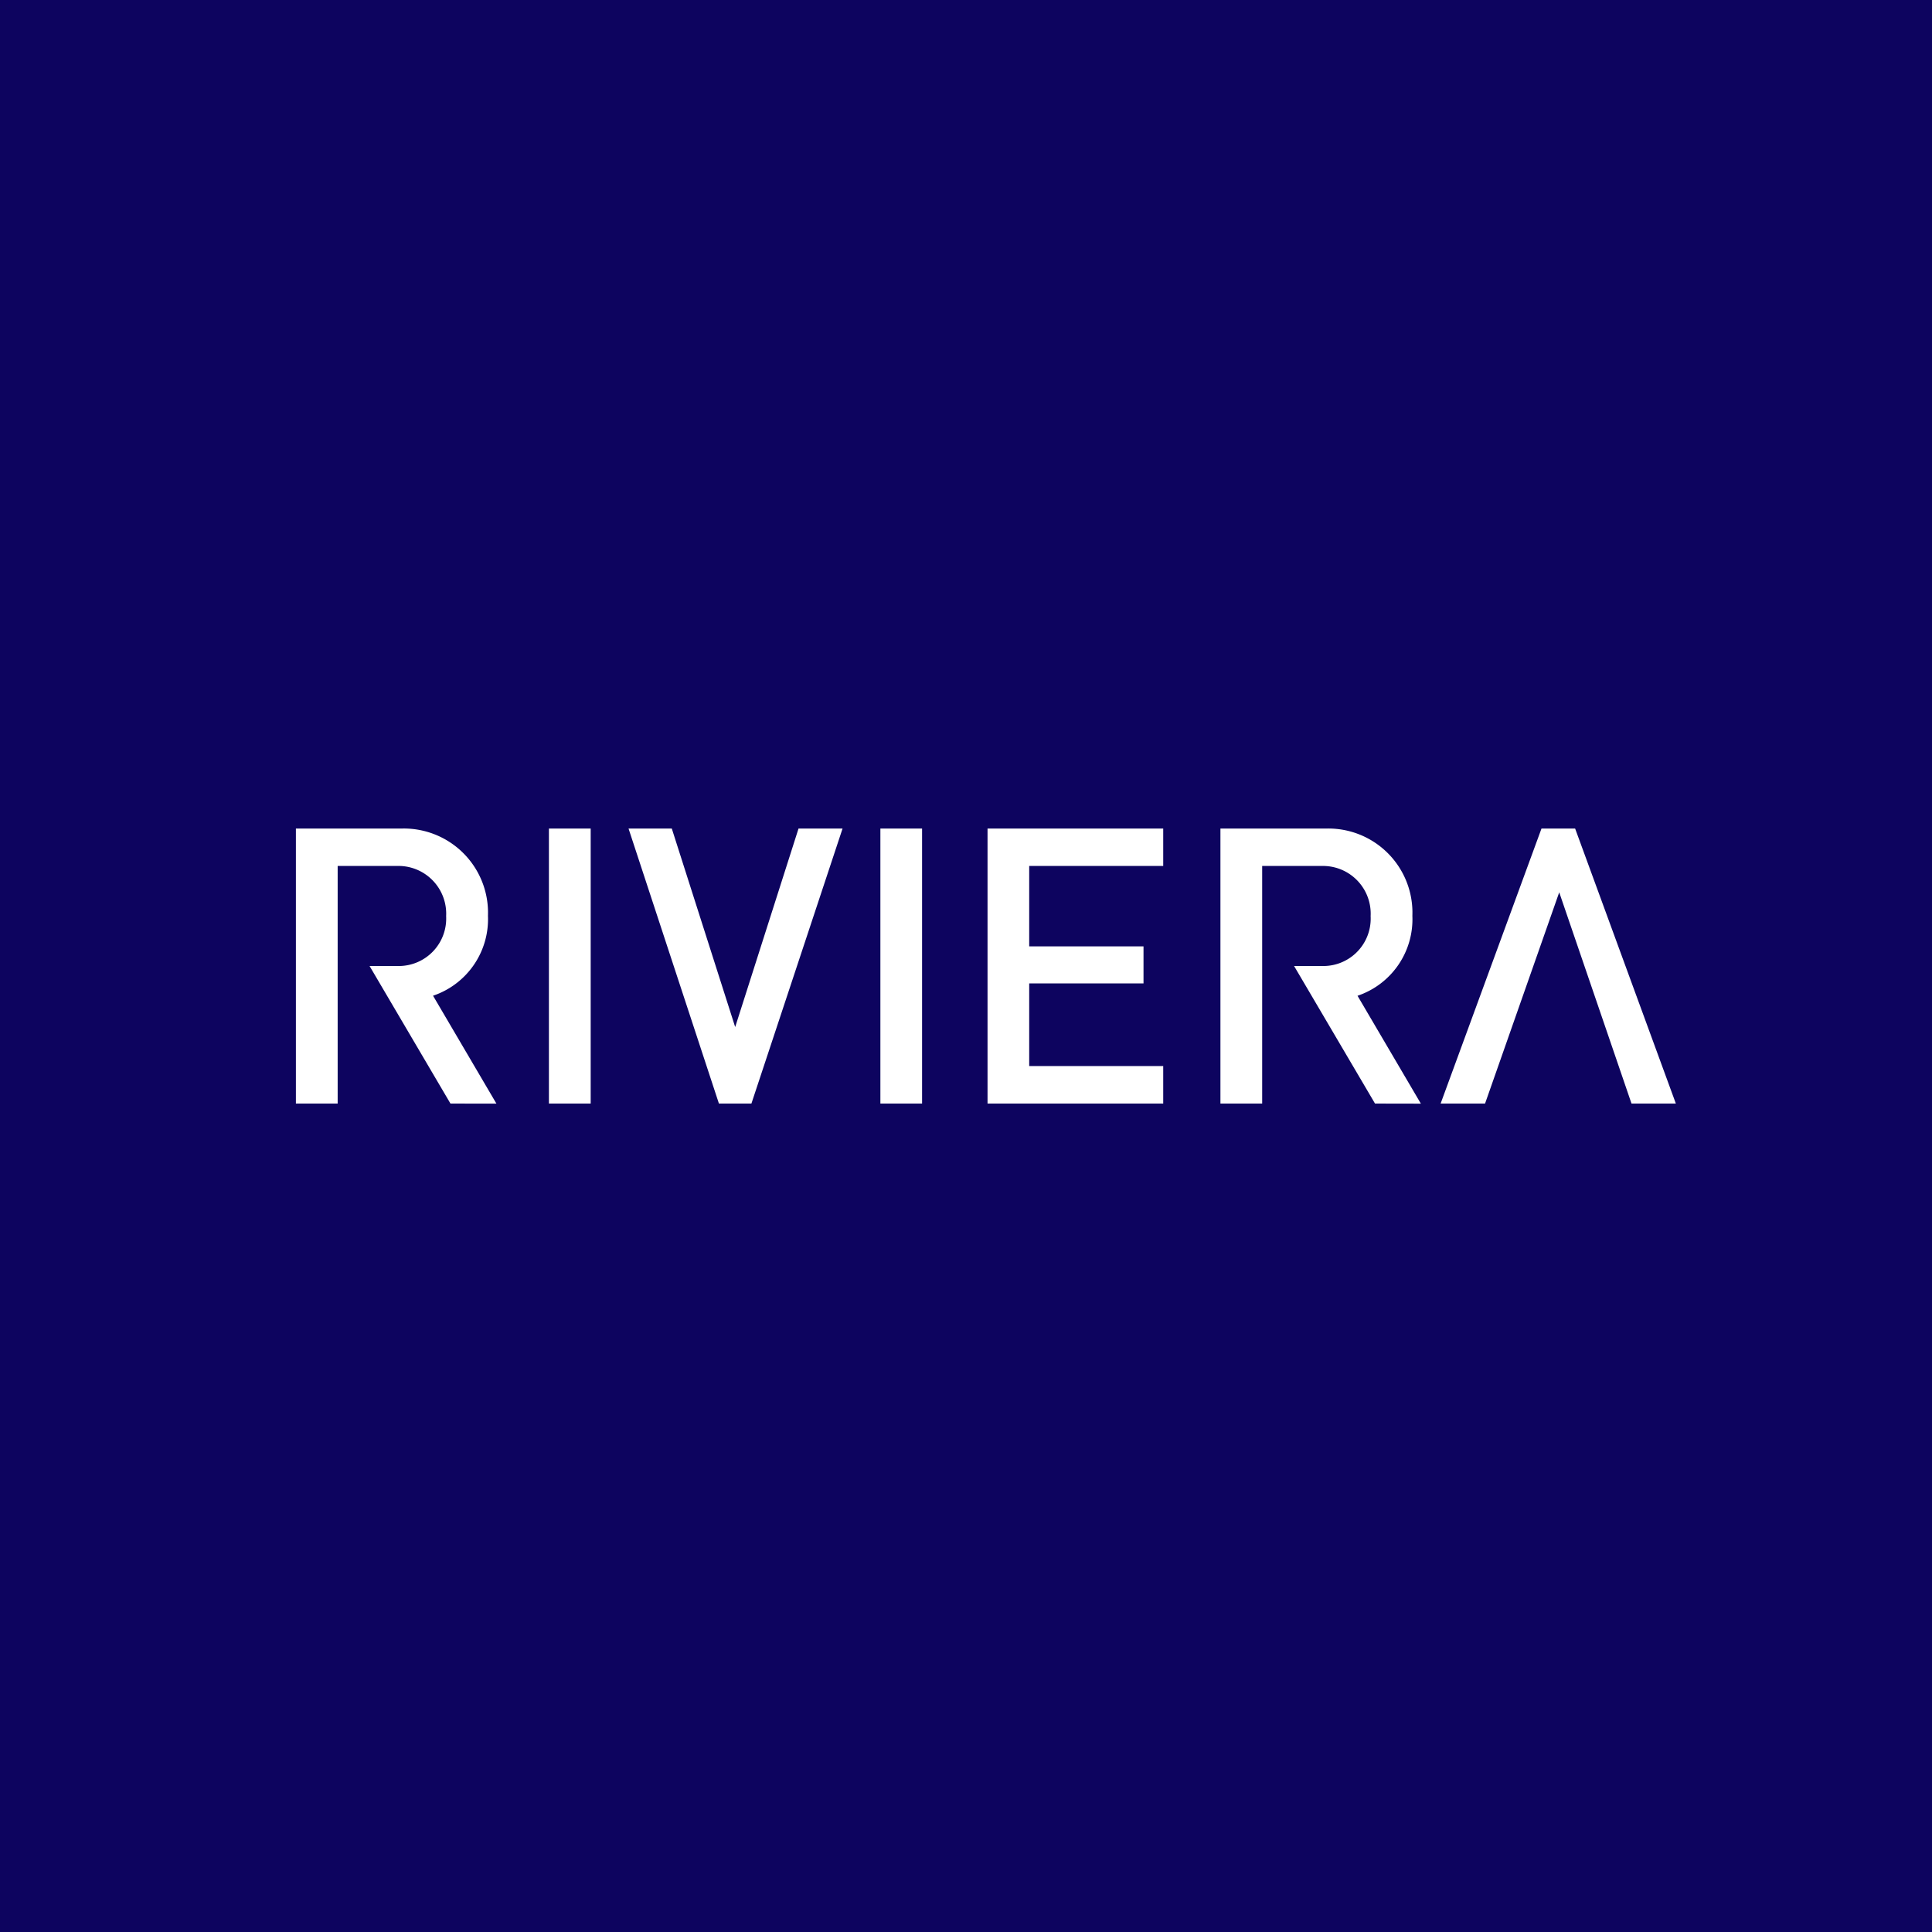 <svg id="logo" xmlns="http://www.w3.org/2000/svg" width="280" height="280" viewBox="0 0 280 280">
  <rect id="bg" width="280" height="280" fill="#0d045f"/>
  <path id="logo-2" data-name="logo" d="M242.577,177.091,232.1,146.476l-10.749,30.615h-6.44l14.621-39.861h4.872l14.6,39.861Zm-37.173,0-11.729-19.935H198a6.862,6.862,0,0,0,6.776-6.947c0-.091,0-.182-.009-.273a6.911,6.911,0,0,0-6.531-7.271c-.079-.005-.158-.007-.236-.01H189.05v34.436H183v-39.86h15.452a12.188,12.188,0,0,1,12.374,12c0,.219,0,.436-.008.654a11.694,11.694,0,0,1-7.95,11.584l9.181,15.634Zm-56.157,0v-39.86h25.462v5.426H155.286v11.651h16.567v5.366H155.286v11.98h19.423v5.436Zm-15.529,0v-39.86h6.043v39.863Zm-23.4,0-13.1-39.861h6.27L112.674,166l9.182-28.77h6.381l-13.21,39.861Zm-24.638,0v-39.86h6.053v39.863Zm-14.269,0L59.688,157.156h4.329a6.874,6.874,0,0,0,6.774-6.973c0-.081,0-.166-.008-.248a6.923,6.923,0,0,0-6.555-7.274l-.212-.007H55.063v34.436H49.01v-39.86H64.466a12.2,12.2,0,0,1,12.386,12c0,.216,0,.43-.007.647a11.708,11.708,0,0,1-7.959,11.584L78.072,177.1Z" transform="translate(-6.126 -17.154)" fill="#fff"/>
</svg>
